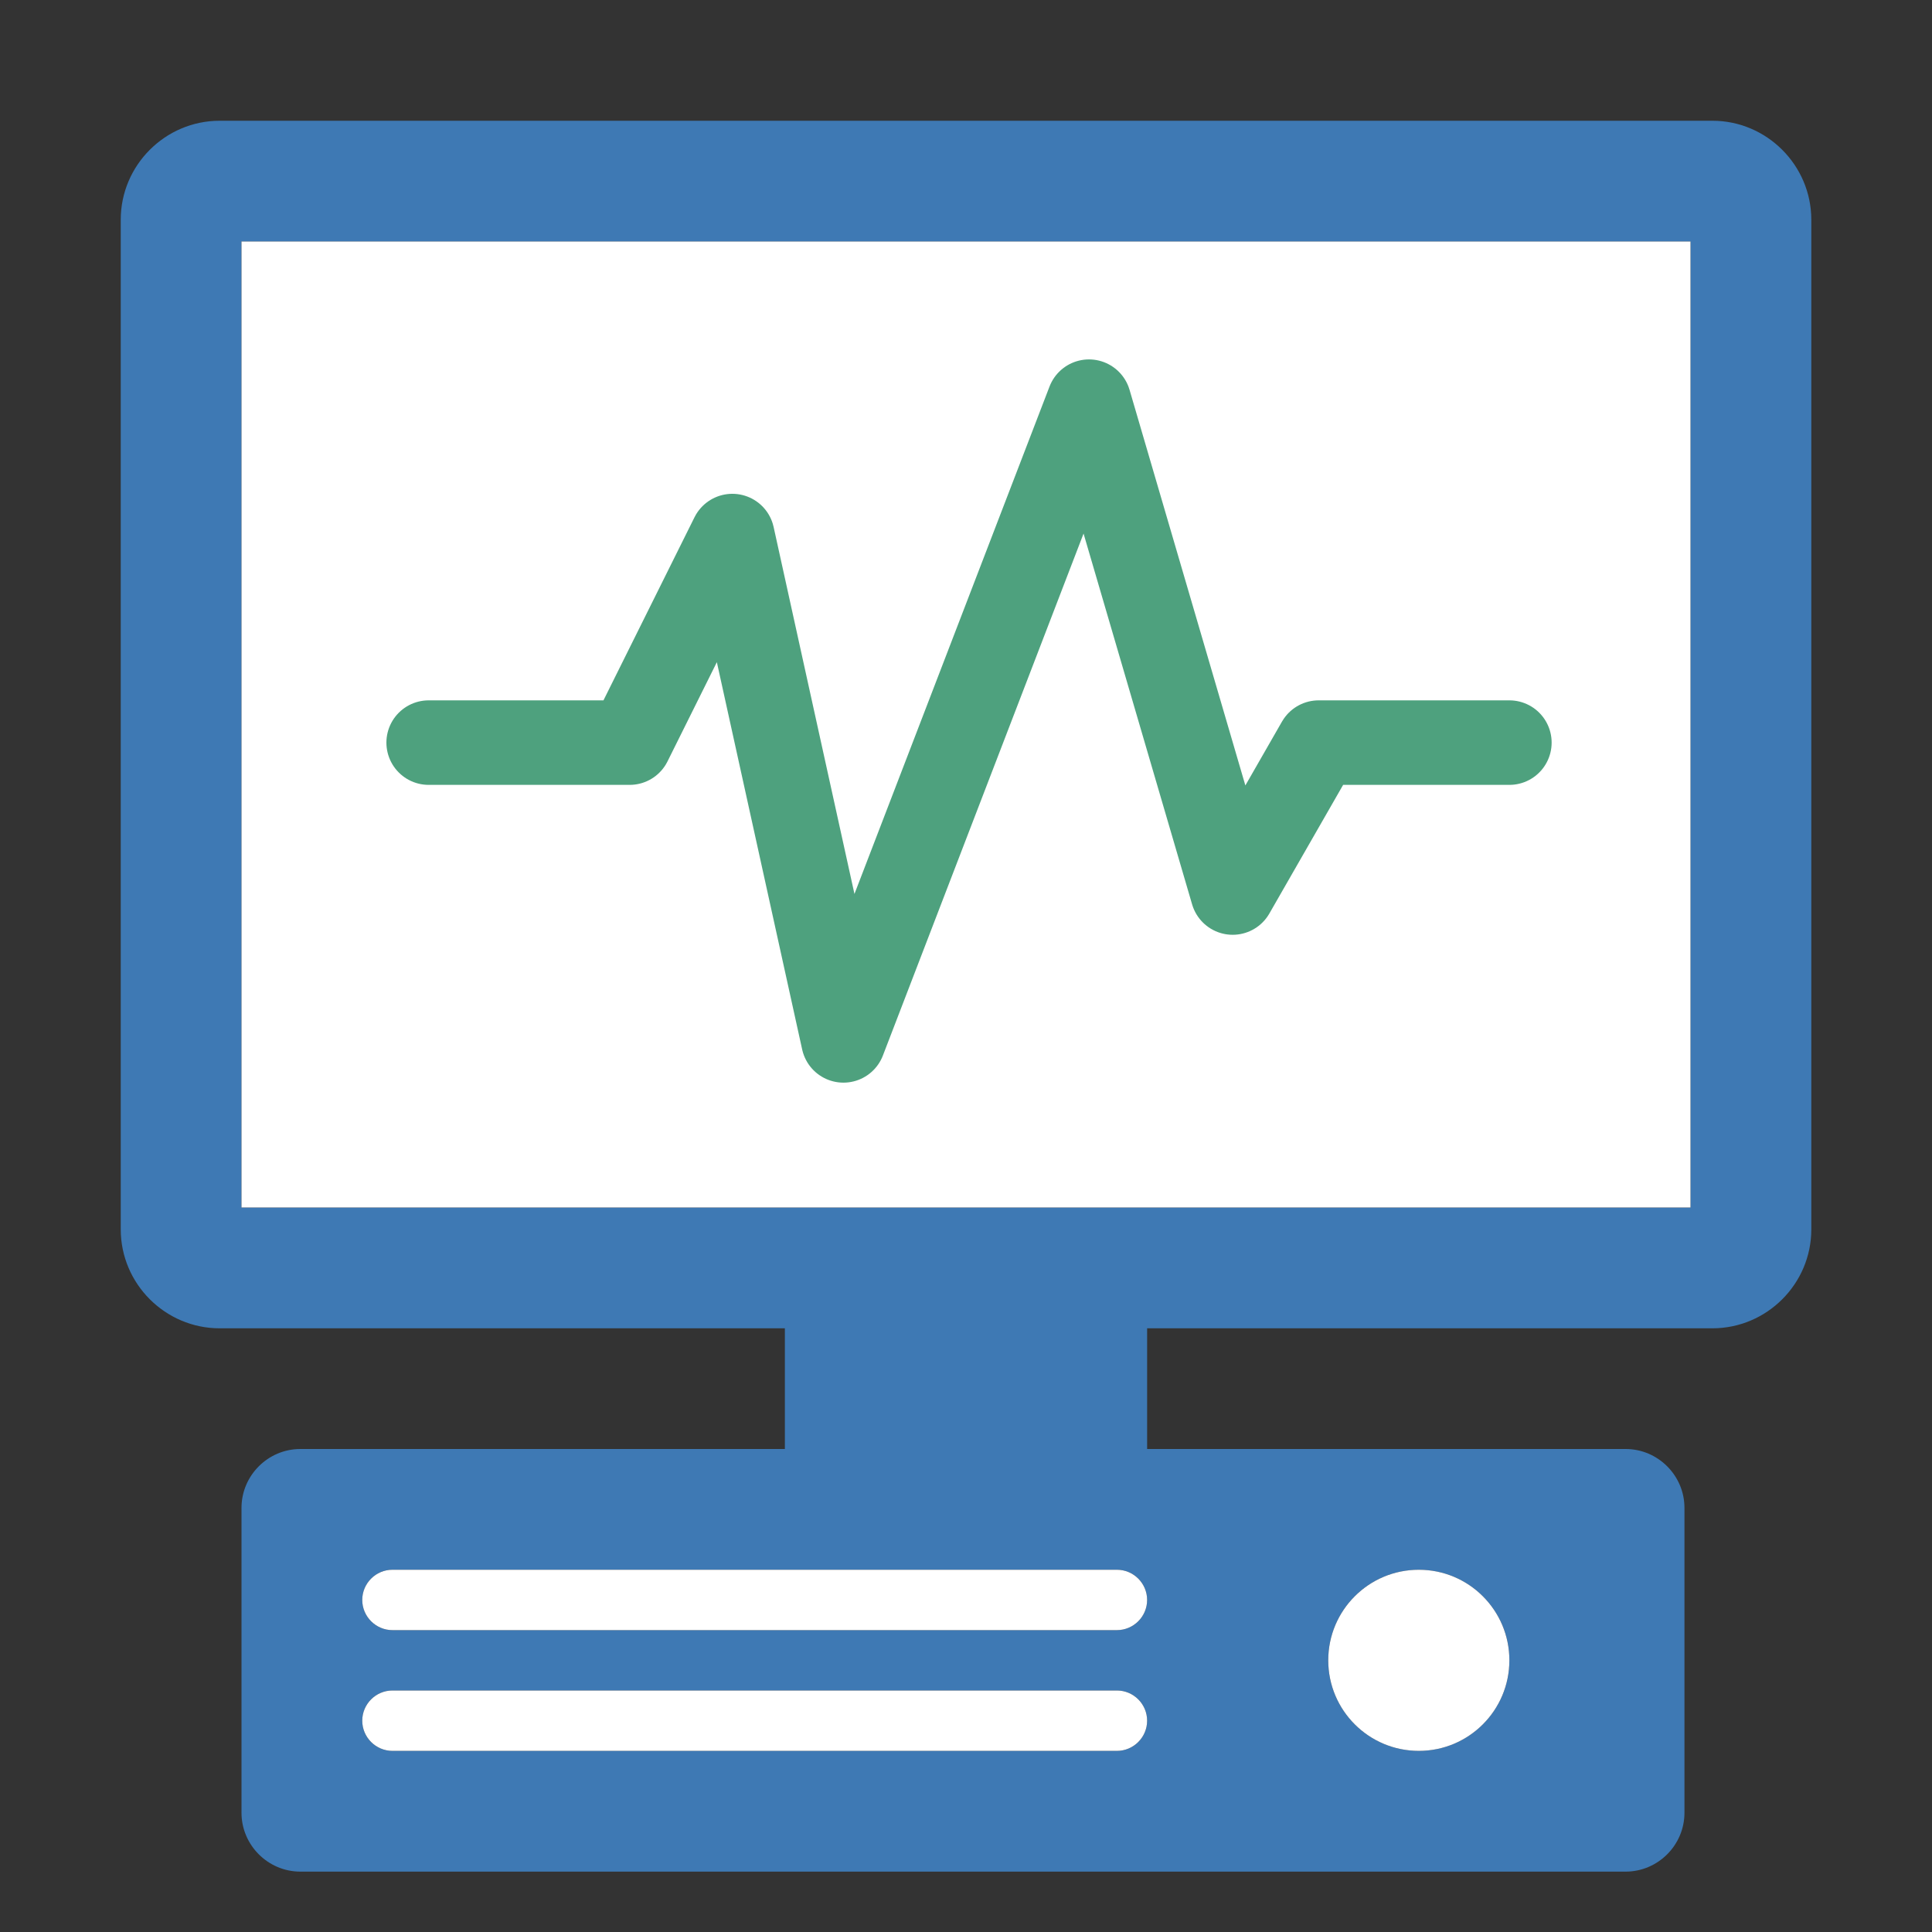 <?xml version="1.0" encoding="UTF-8"?>
<!DOCTYPE svg PUBLIC "-//W3C//DTD SVG 1.1//EN" "http://www.w3.org/Graphics/SVG/1.1/DTD/svg11.dtd">
<svg version="1.1" id="Layer_1" xmlns="http://www.w3.org/2000/svg" xmlns:xlink="http://www.w3.org/1999/xlink" x="0px" y="0px" width="32px" height="32px" viewBox="0 0 32 32" enable-background="new 0 0 32 32" xml:space="preserve">
  <rect x="0" y="0" width="32" height="32" fill="#333333" stroke="none"/>
  <g id="icon">
    <path d="M28.363,2H3.638C2.737,2,2,2.737,2,3.638v16.725c0,0.901,0.737,1.638,1.638,1.638h24.725c0.901,0,1.638,-0.737,1.638,-1.638V3.638C30,2.737,29.263,2,28.363,2zM28,20H4V4h24V20z" fill="#3E79B4"/>
    <rect x="13" y="21" width="6" height="3" fill="#3E79B4"/>
    <rect x="4" y="4" width="24" height="16" fill="#FFFFFF"/>
    <path d="M26.925,24H4.975c-0.536,0,-0.975,0.439,-0.975,0.975v5.05c0,0.536,0.439,0.975,0.975,0.975h21.95c0.536,0,0.975,-0.439,0.975,-0.975v-5.05C27.9,24.439,27.461,24,26.925,24zM18.5,29H6.5c-0.275,0,-0.5,-0.225,-0.5,-0.5s0.225,-0.5,0.5,-0.5h12c0.275,0,0.5,0.225,0.5,0.5S18.775,29,18.5,29zM18.5,27H6.5c-0.275,0,-0.5,-0.225,-0.5,-0.5s0.225,-0.5,0.5,-0.5h12c0.275,0,0.5,0.225,0.5,0.5S18.775,27,18.5,27zM23.5,29c-0.828,0,-1.5,-0.672,-1.5,-1.5c0,-0.828,0.672,-1.5,1.5,-1.5s1.5,0.672,1.5,1.5C25,28.328,24.328,29,23.5,29z" fill="#3E79B4"/>
    <path d="M18.5,29H6.5c-0.275,0,-0.5,-0.225,-0.5,-0.5l0,0c0,-0.275,0.225,-0.5,0.5,-0.5h12c0.275,0,0.5,0.225,0.5,0.5l0,0C19,28.775,18.775,29,18.5,29z" fill="#FFFFFF"/>
    <path d="M18.5,27H6.5c-0.275,0,-0.5,-0.225,-0.5,-0.5l0,0c0,-0.275,0.225,-0.5,0.5,-0.5h12c0.275,0,0.5,0.225,0.5,0.5l0,0C19,26.775,18.775,27,18.5,27z" fill="#FFFFFF"/>
    <circle cx="23.5" cy="27.5" r="1.5" fill="#FFFFFF"/>
    <polyline points="7.1,12.3 10.429,12.3 12.13,8.879 13.97,17.232 18.037,6.653 20.417,14.783 21.841,12.3 25,12.3" fill-rule="evenodd" fill="none" stroke="#4EA17E" stroke-width="1.4" stroke-linecap="round" stroke-miterlimit="1" stroke-linejoin="round"/>
  </g>
</svg>
